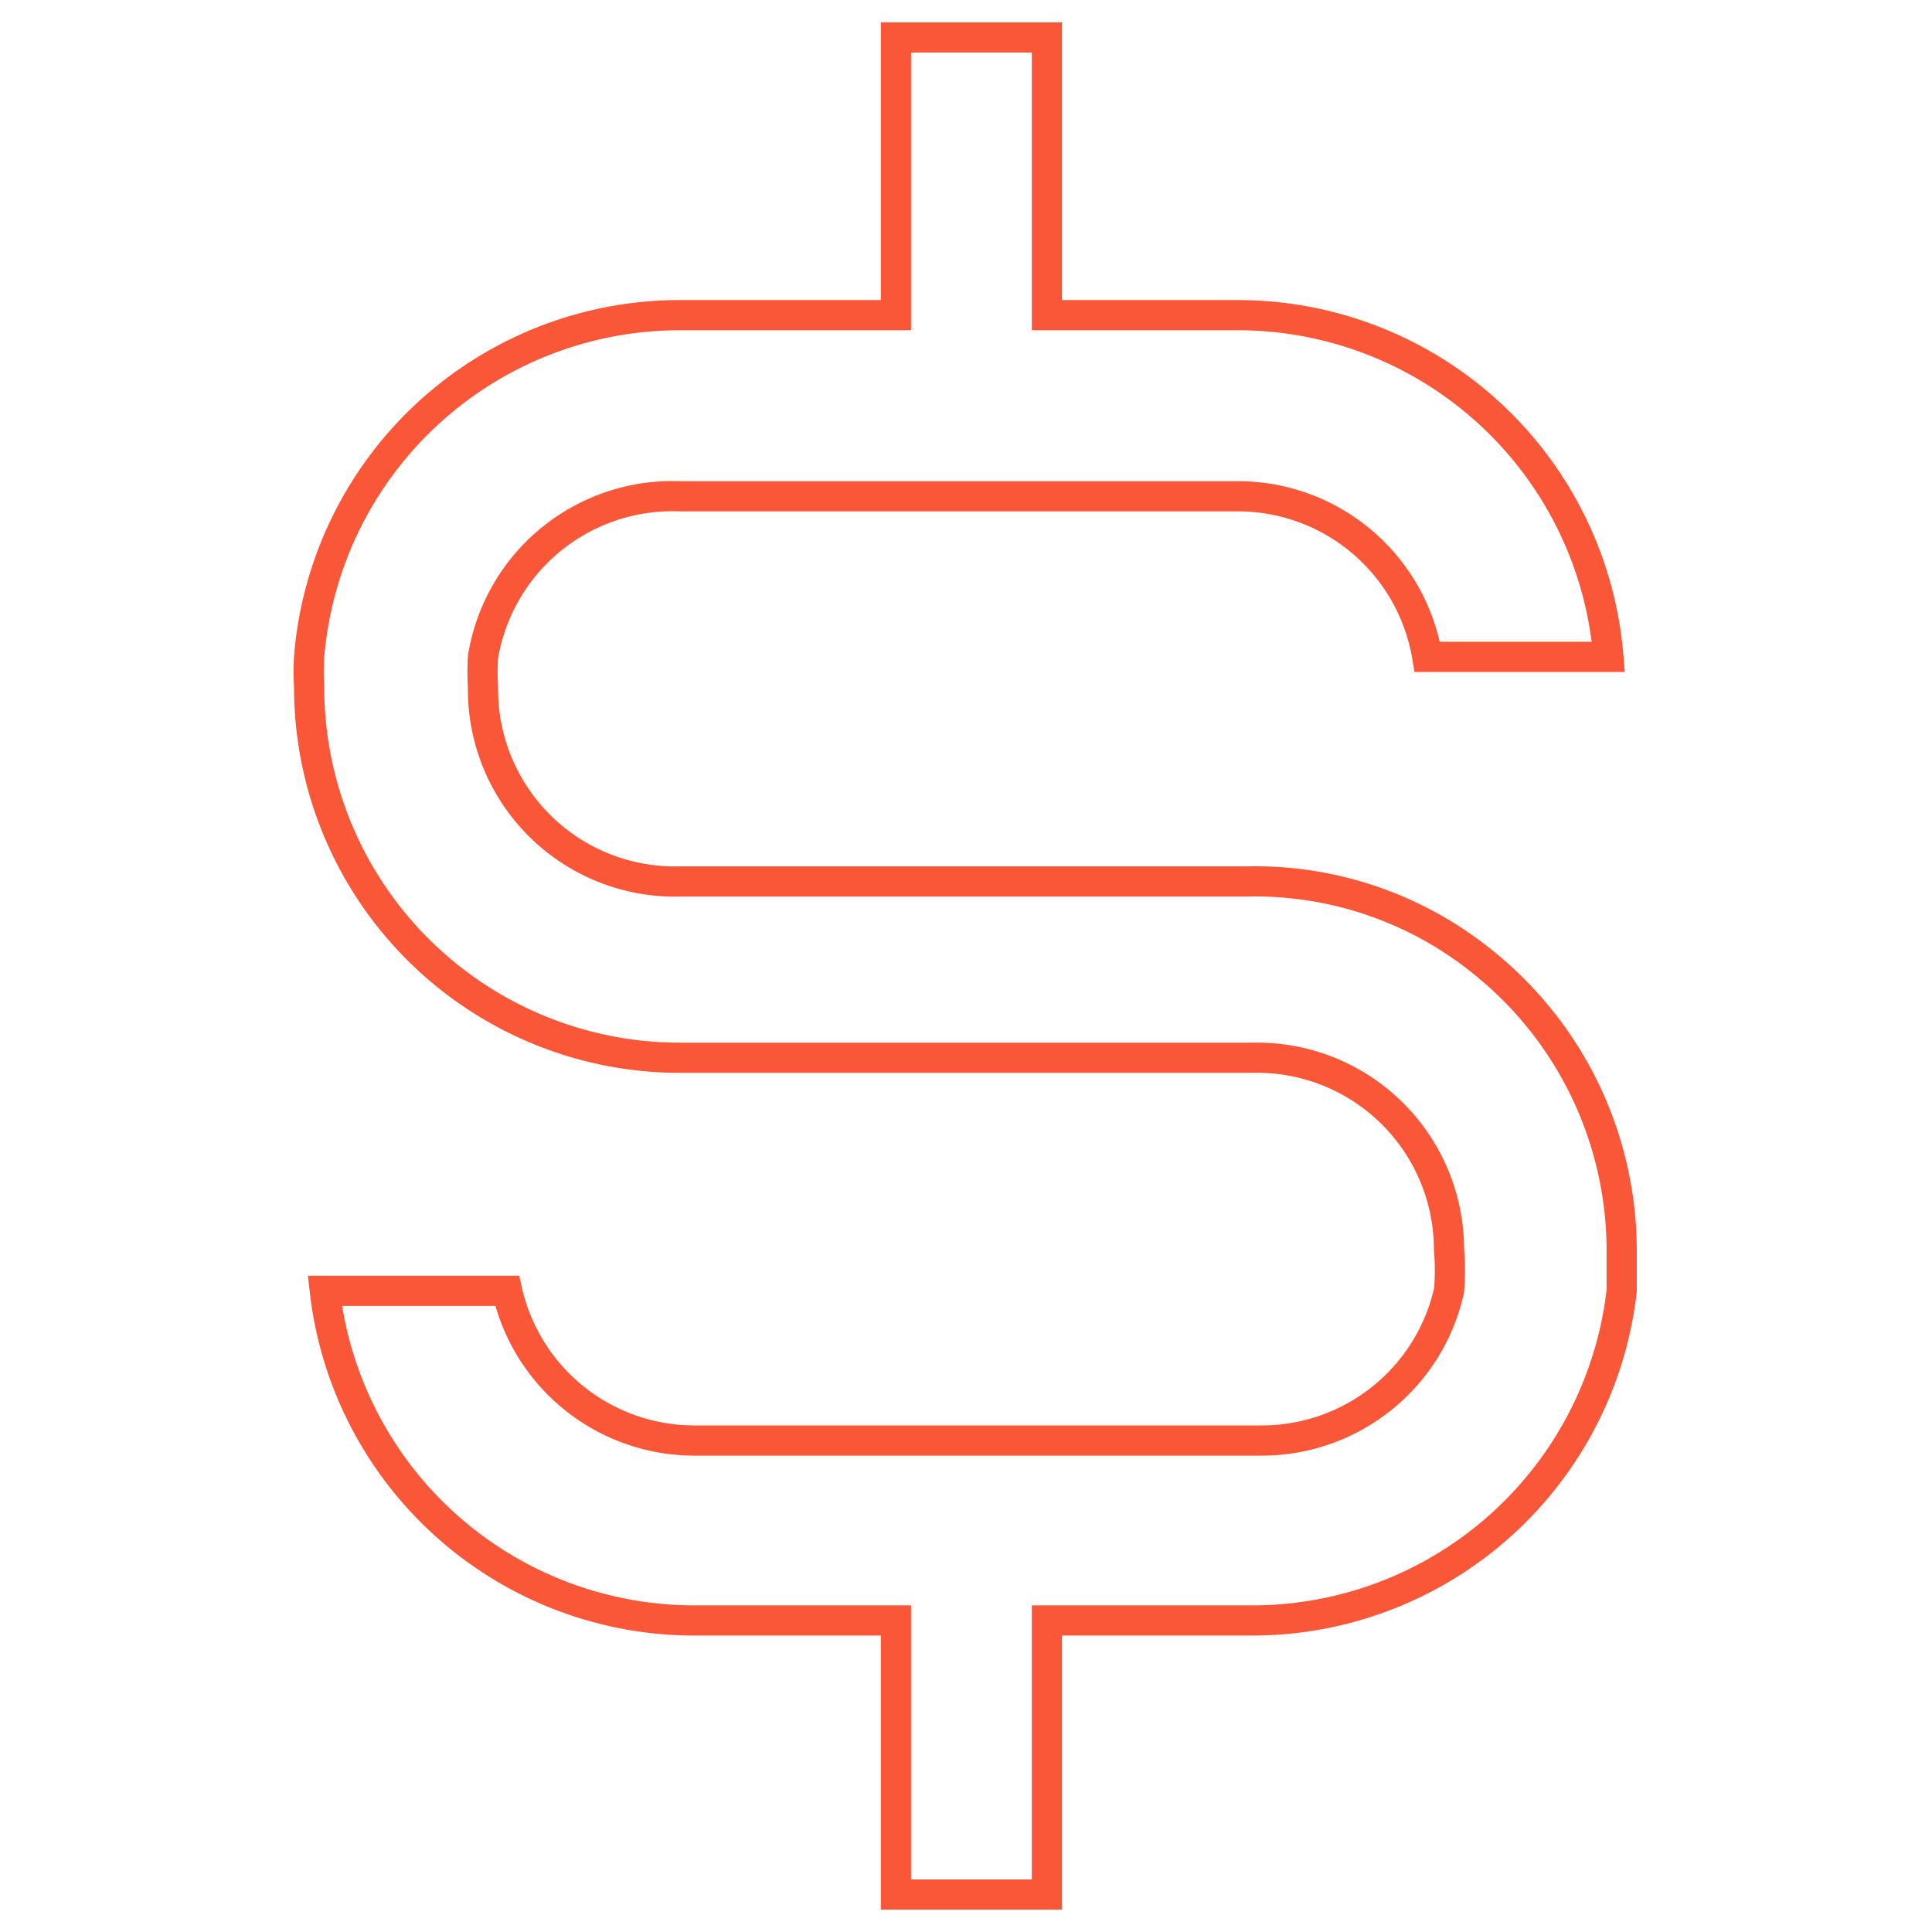 <?xml version="1.0" encoding="utf-8"?>
<!-- Uploaded to: SVG Repo, www.svgrepo.com, Generator: SVG Repo Mixer Tools -->
<svg width="800px" height="800px" viewBox="0 0 16 16" xmlns="http://www.w3.org/2000/svg">
  <path fill="none" stroke="#F95738" stroke-width="0.25"  d="M12.32 8a3 3 0 0 0-2-.7H5.63A1.59 1.59 0 0 1 4 5.69a2 2 0 0 1 0-.25 1.59 1.59 0 0 1 1.63-1.33h4.62a1.59 1.59 0 0 1 1.57 1.33h1.5a3.08 3.08 0 0 0-3.07-2.83H8.67V.31H7.42v2.3H5.63a3.08 3.08 0 0 0-3.07 2.83 2.09 2.09 0 0 0 0 .25 3.07 3.07 0 0 0 3.07 3.07h4.74A1.59 1.59 0 0 1 12 10.35a1.86 1.86 0 0 1 0 .34 1.59 1.59 0 0 1-1.55 1.24h-4.7a1.59 1.59 0 0 1-1.55-1.24H2.69a3.08 3.08 0 0 0 3.06 2.73h1.67v2.27h1.25v-2.27h1.7a3.08 3.08 0 0 0 3.06-2.73v-.34A3.06 3.06 0 0 0 12.32 8z"/>
</svg>
